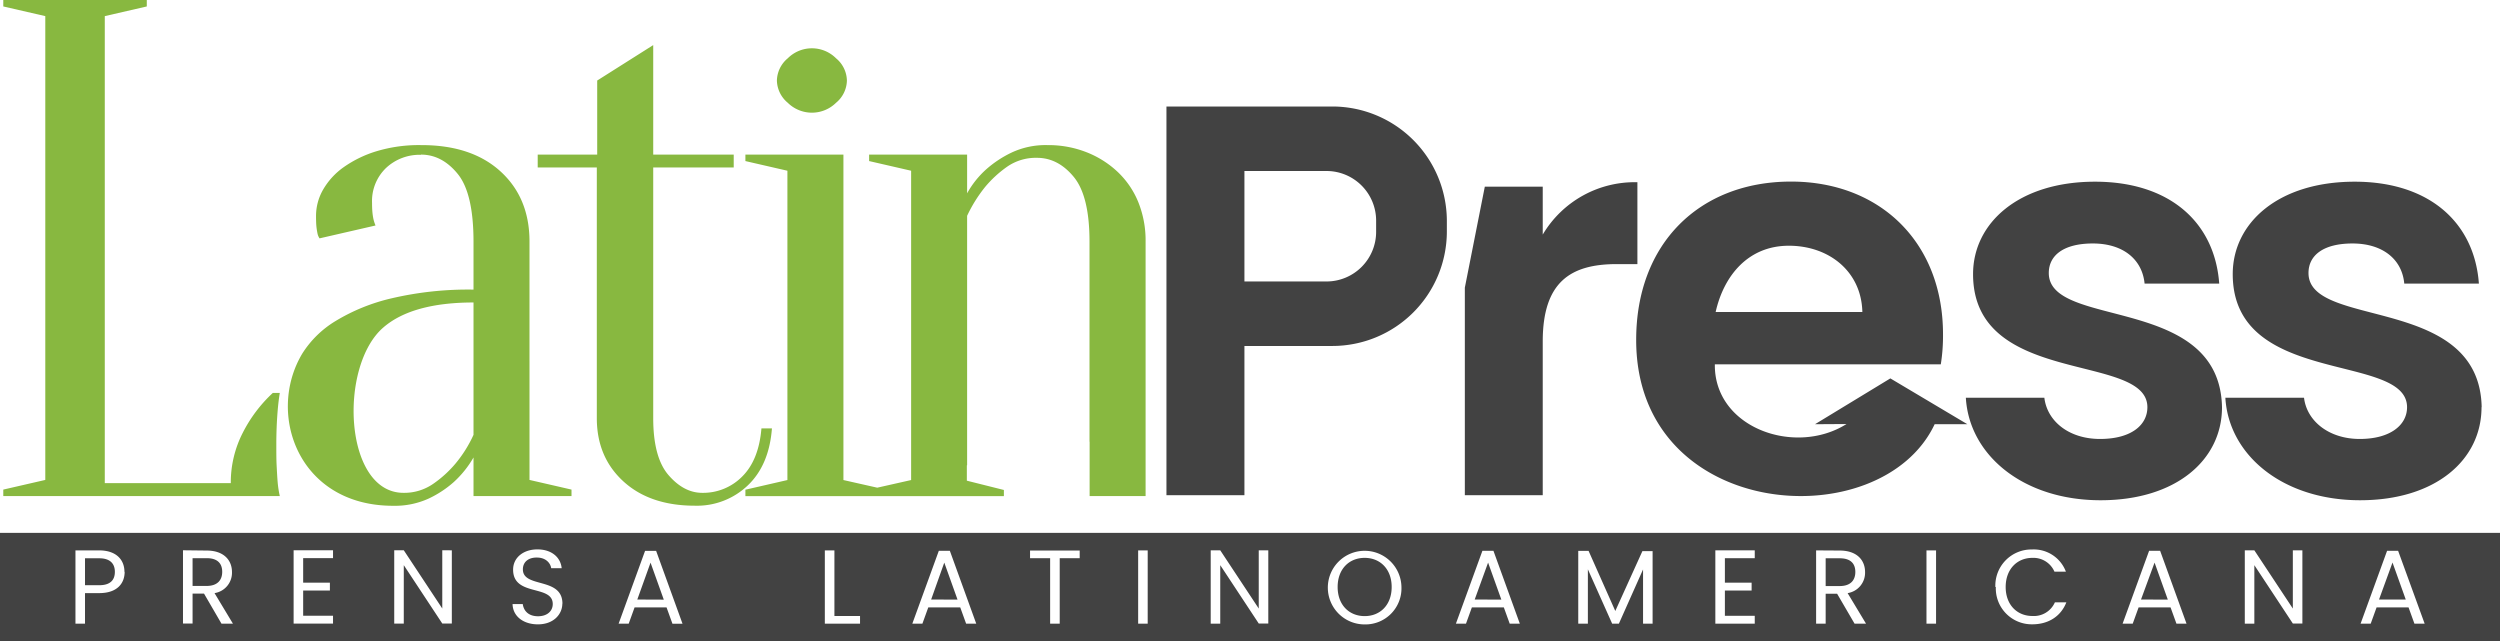 <svg xmlns="http://www.w3.org/2000/svg" viewBox="0 0 654.68 167.86"><defs><style>.cls-1{fill:#424242;}.cls-1,.cls-2{fill-rule:evenodd;}.cls-2{fill:#88b840;}</style></defs><title>Recurso 1</title><g id="Capa_2" data-name="Capa 2"><g id="Capa_1-2" data-name="Capa 1"><path class="cls-1" d="M0,139.54H654.68v28.32H0V139.54Zm22.26,13.71H26c2.87,0,4.08-1.35,4.08-3.5S28.82,146.2,26,146.2H22.26v7.05Zm10.33-3.5c0-3.14-2.12-5.62-6.64-5.62H19.76v19.19h2.5v-8H26c4.77,0,6.64-2.64,6.64-5.56Zm25.6,0c0-2.18-1.21-3.58-4.07-3.58H50.43v7.27h3.69c2.83,0,4.07-1.54,4.07-3.69Zm-10.27-5.65v19.19h2.51v-7.84h3L58,163.32h3l-4.82-8a5.4,5.4,0,0,0,4.57-5.5c0-3.14-2.15-5.65-6.66-5.65Zm39.29,0H76.89v19.21H87.21v-2.06H79.39v-6.61h7v-2.06h-7v-6.42h7.82v-2.06Zm28.61,0v15.25l-10.08-15.25h-2.5v19.21h2.5V148l10.08,15.28h2.5V144.11Zm31.47,14c0-7.1-10.36-4-10.36-9,0-2.07,1.63-3.14,3.69-3.09,2.34,0,3.55,1.49,3.72,2.78h2.75c-.3-2.91-2.7-4.92-6.36-4.92s-6.36,2.14-6.36,5.31c0,7.13,10.38,3.83,10.38,9,0,1.82-1.43,3.2-3.85,3.2-2.67,0-3.8-1.6-4-3.2h-2.67c.06,3.17,2.78,5.32,6.64,5.32,4.16,0,6.39-2.7,6.39-5.43Zm28.79,5.23h2.65l-6.91-19.08h-2.89L162,163.32h2.64l1.54-4.26h8.37l1.54,4.26Zm-2.25-6.3-3.47-9.69L166.89,157ZM216,144.13v19.19h9.22v-2h-6.71V144.13Zm37,19.19h2.65l-6.91-19.08h-2.89l-6.94,19.08h2.64l1.54-4.26h8.37l1.54,4.26Zm-2.25-6.3-3.47-9.69L243.84,157Zm19-10.85H275v17.15h2.51V146.17h5.23v-2h-13v2Zm28.3,17.15h2.5V144.13h-2.5v19.19Zm31.58-19.21v15.25l-10.08-15.25h-2.5v19.21h2.5V148l10.08,15.28h2.5V144.11ZM367,153.72a9.64,9.64,0,1,0-9.63,9.8,9.45,9.45,0,0,0,9.63-9.8Zm-16.71,0c0,4.68,3,7.62,7.08,7.62s7.07-2.94,7.07-7.62-3-7.63-7.07-7.63-7.08,2.92-7.08,7.63Zm45.12,9.6H398l-6.91-19.08h-2.89l-6.94,19.08h2.64l1.54-4.26h8.37l1.54,4.26Zm-2.25-6.3-3.47-9.69L386.18,157Zm20.15,6.3h2.51V149.09l6.36,14.23h1.76l6.33-14.2v14.2h2.5v-19h-2.67L423,160l-7-15.75h-2.7v19Zm46.25-19.21H449.2v19.21h10.32v-2.06H451.7v-6.61h7v-2.06h-7v-6.42h7.82v-2.06Zm26.3,5.67c0-2.18-1.22-3.58-4.08-3.58h-3.69v7.27h3.69c2.84,0,4.08-1.54,4.08-3.69Zm-10.27-5.65v19.19h2.5v-7.84h3l4.57,7.84h3l-4.82-8a5.4,5.4,0,0,0,4.57-5.5c0-3.14-2.14-5.65-6.66-5.65Zm29,19.19H507V144.13h-2.51v19.19Zm18.06-9.6a9.41,9.41,0,0,0,9.58,9.77c4.16,0,7.46-2.07,8.89-5.76h-3a6,6,0,0,1-5.89,3.58c-4,0-7-2.91-7-7.59s3-7.63,7-7.63A6,6,0,0,1,538,149.7h3a9,9,0,0,0-8.89-5.81,9.46,9.46,0,0,0-9.58,9.83Zm47.3,9.6h2.64l-6.91-19.08h-2.89l-6.94,19.08h2.65l1.54-4.26h8.37l1.54,4.26Zm-2.26-6.3-3.47-9.69L560.67,157Zm32.74-12.91v15.25l-10.08-15.25h-2.5v19.21h2.5V148l10.08,15.28h2.5V144.11Zm31.88,19.21h2.64L628,144.24h-2.89l-6.94,19.08h2.65l1.54-4.26h8.37l1.54,4.26ZM630,157l-3.47-9.69L623,157ZM404,89.43c0-15.6,7.29-20.27,19.39-20.27h5.4V47.72A28,28,0,0,0,404,61.43V48.89H388.83L383.6,75.33v54.35H404V89.43Zm79.5,21.64c-13.45,8.43-34.64,1-34.43-15.66h59.17a47.27,47.27,0,0,0,.58-7.86c0-24.07-16.48-40-39.81-40-23.91,0-40.65,16.19-40.54,41.71.2,47.26,64.14,51.61,78.16,21.83h8.57l-20.17-12-19.73,12,8.2-.05ZM449.28,81.7c2.13-9.48,8.49-17.35,19.17-17.35,10.5,0,19,6.71,19.25,17.35Zm132.6,24.94c0,13.86-12.1,24.36-31.79,24.36-20.27,0-34.42-11.82-35.29-26.84h20.56c.73,6.13,6.42,10.79,14.58,10.79s12.4-3.64,12.4-8.31c0-14.44-45.65-5.25-45.65-34.85,0-13.42,12-24.21,31.94-24.21,19.54,0,31.35,10.64,32.52,26.69H561.61C561,68,556.07,63.76,548.05,63.76c-7.58,0-11.53,3.07-11.53,7.74,0,14.72,44.78,5.54,45.36,35.14Zm68,0c-.58-29.6-45.35-20.42-45.35-35.14,0-4.67,3.93-7.74,11.52-7.74,8,0,13,4.23,13.56,10.51h19.54c-1.16-16-13-26.69-32.52-26.69-20,0-31.94,10.79-31.94,24.21,0,29.6,45.65,20.41,45.65,34.85,0,4.67-4.38,8.31-12.4,8.31s-13.85-4.66-14.58-10.79H582.76c.87,15,15,26.84,35.29,26.84,19.69,0,31.79-10.5,31.79-24.36Zm-324-32.94V44.78h21.49a13,13,0,0,1,13,13v2.93a13,13,0,0,1-13,13ZM305.46,44.78v84.9h20.42V90.6H349a30,30,0,0,0,29.89-29.89V57.78A30,30,0,0,0,349,27.89H305.46Z"/><path class="cls-2" d="M27.44,126.52h33a28.4,28.4,0,0,1,3.12-13.16,37.06,37.06,0,0,1,7.88-10.46h1.83c-.24,1.47-.42,3-.55,4.56-.11,1.35-.21,2.81-.27,4.39s-.09,3.09-.09,4.55c0,2.14,0,4,.09,5.65s.16,3.07.27,4.31a26.76,26.76,0,0,0,.55,3.54H.86v-1.69l11-2.53V4.22L.86,1.69V0H38.44V1.69l-11,2.53v122.3Zm257.9-10.86V129.9H300V63.26a26.87,26.87,0,0,0-1.93-10.37A22.6,22.6,0,0,0,292.67,45a25.32,25.32,0,0,0-8.15-5.14A27.3,27.3,0,0,0,274.34,38a21,21,0,0,0-9.53,2,28.54,28.54,0,0,0-6.6,4.39,24,24,0,0,0-4.95,6.24V40.49H227.6v1.69l11,2.53v81l-8.87,2-8.86-2V40.49H195.2v1.69l11,2.53v81l-11,2.53v1.69h33.3v0h34.39v-1.62l-9.7-2.43v-4l.07-.06V56.52A37.15,37.15,0,0,1,258,48.93a29.74,29.74,0,0,1,5.68-5.23,13.16,13.16,0,0,1,7.88-2.37q5.51,0,9.63,5t4.12,16.95v52.4ZM110.25,40.49q5.5,0,9.62,5.06T124,63.26V75.84a88.13,88.13,0,0,0-21.45,2.28,50,50,0,0,0-14.76,6,26.45,26.45,0,0,0-8.61,8.44c-9.49,15.77-1.06,39.89,23.74,39.89a21.25,21.25,0,0,0,9.44-1.94,27.36,27.36,0,0,0,6.5-4.3,26.79,26.79,0,0,0,5.14-6.41V129.9h25.66v-1.69l-11-2.53V63.26q0-11.46-7.6-18.38T110.25,38a38.4,38.4,0,0,0-11.64,1.6A30,30,0,0,0,90,43.78a18.58,18.58,0,0,0-5.4,5.9,13.8,13.8,0,0,0-1.84,6.84q0,1.68.09,2.7a17.69,17.69,0,0,0,.28,1.85,3.5,3.5,0,0,0,.55,1.35l14.66-3.37a10.39,10.39,0,0,1-.55-1.69,15.35,15.35,0,0,1-.27-1.86c-.06-.67-.09-1.46-.09-2.36A12,12,0,0,1,101.08,44a12.83,12.83,0,0,1,9.17-3.46ZM124,79.21v34.66a33.06,33.06,0,0,1-4.77,7.59,29.5,29.5,0,0,1-5.77,5.23,13.27,13.27,0,0,1-7.79,2.37c-15.64,0-17.07-33.24-5.23-43.35Q108,79.22,124,79.21Zm68.14-38.72v3.37H171.06v65.62q0,10.3,4,14.93t8.8,4.65a14.35,14.35,0,0,0,10.54-4.31q4.31-4.31,5-12.57h2.75q-.74,9.61-6.32,14.93a19.29,19.29,0,0,1-13.84,5.32q-11.75,0-18.7-6.33t-7-16.45V43.86H140.81V40.49h15.58V21.09l14.67-9.28V40.49Zm29.64-19.4a7.76,7.76,0,0,1-2.84,5.82,9,9,0,0,1-12.65,0,7.79,7.79,0,0,1-2.84-5.82,7.79,7.79,0,0,1,2.84-5.82,8.94,8.94,0,0,1,12.65,0A7.76,7.76,0,0,1,221.78,21.09Z"/></g></g></svg>